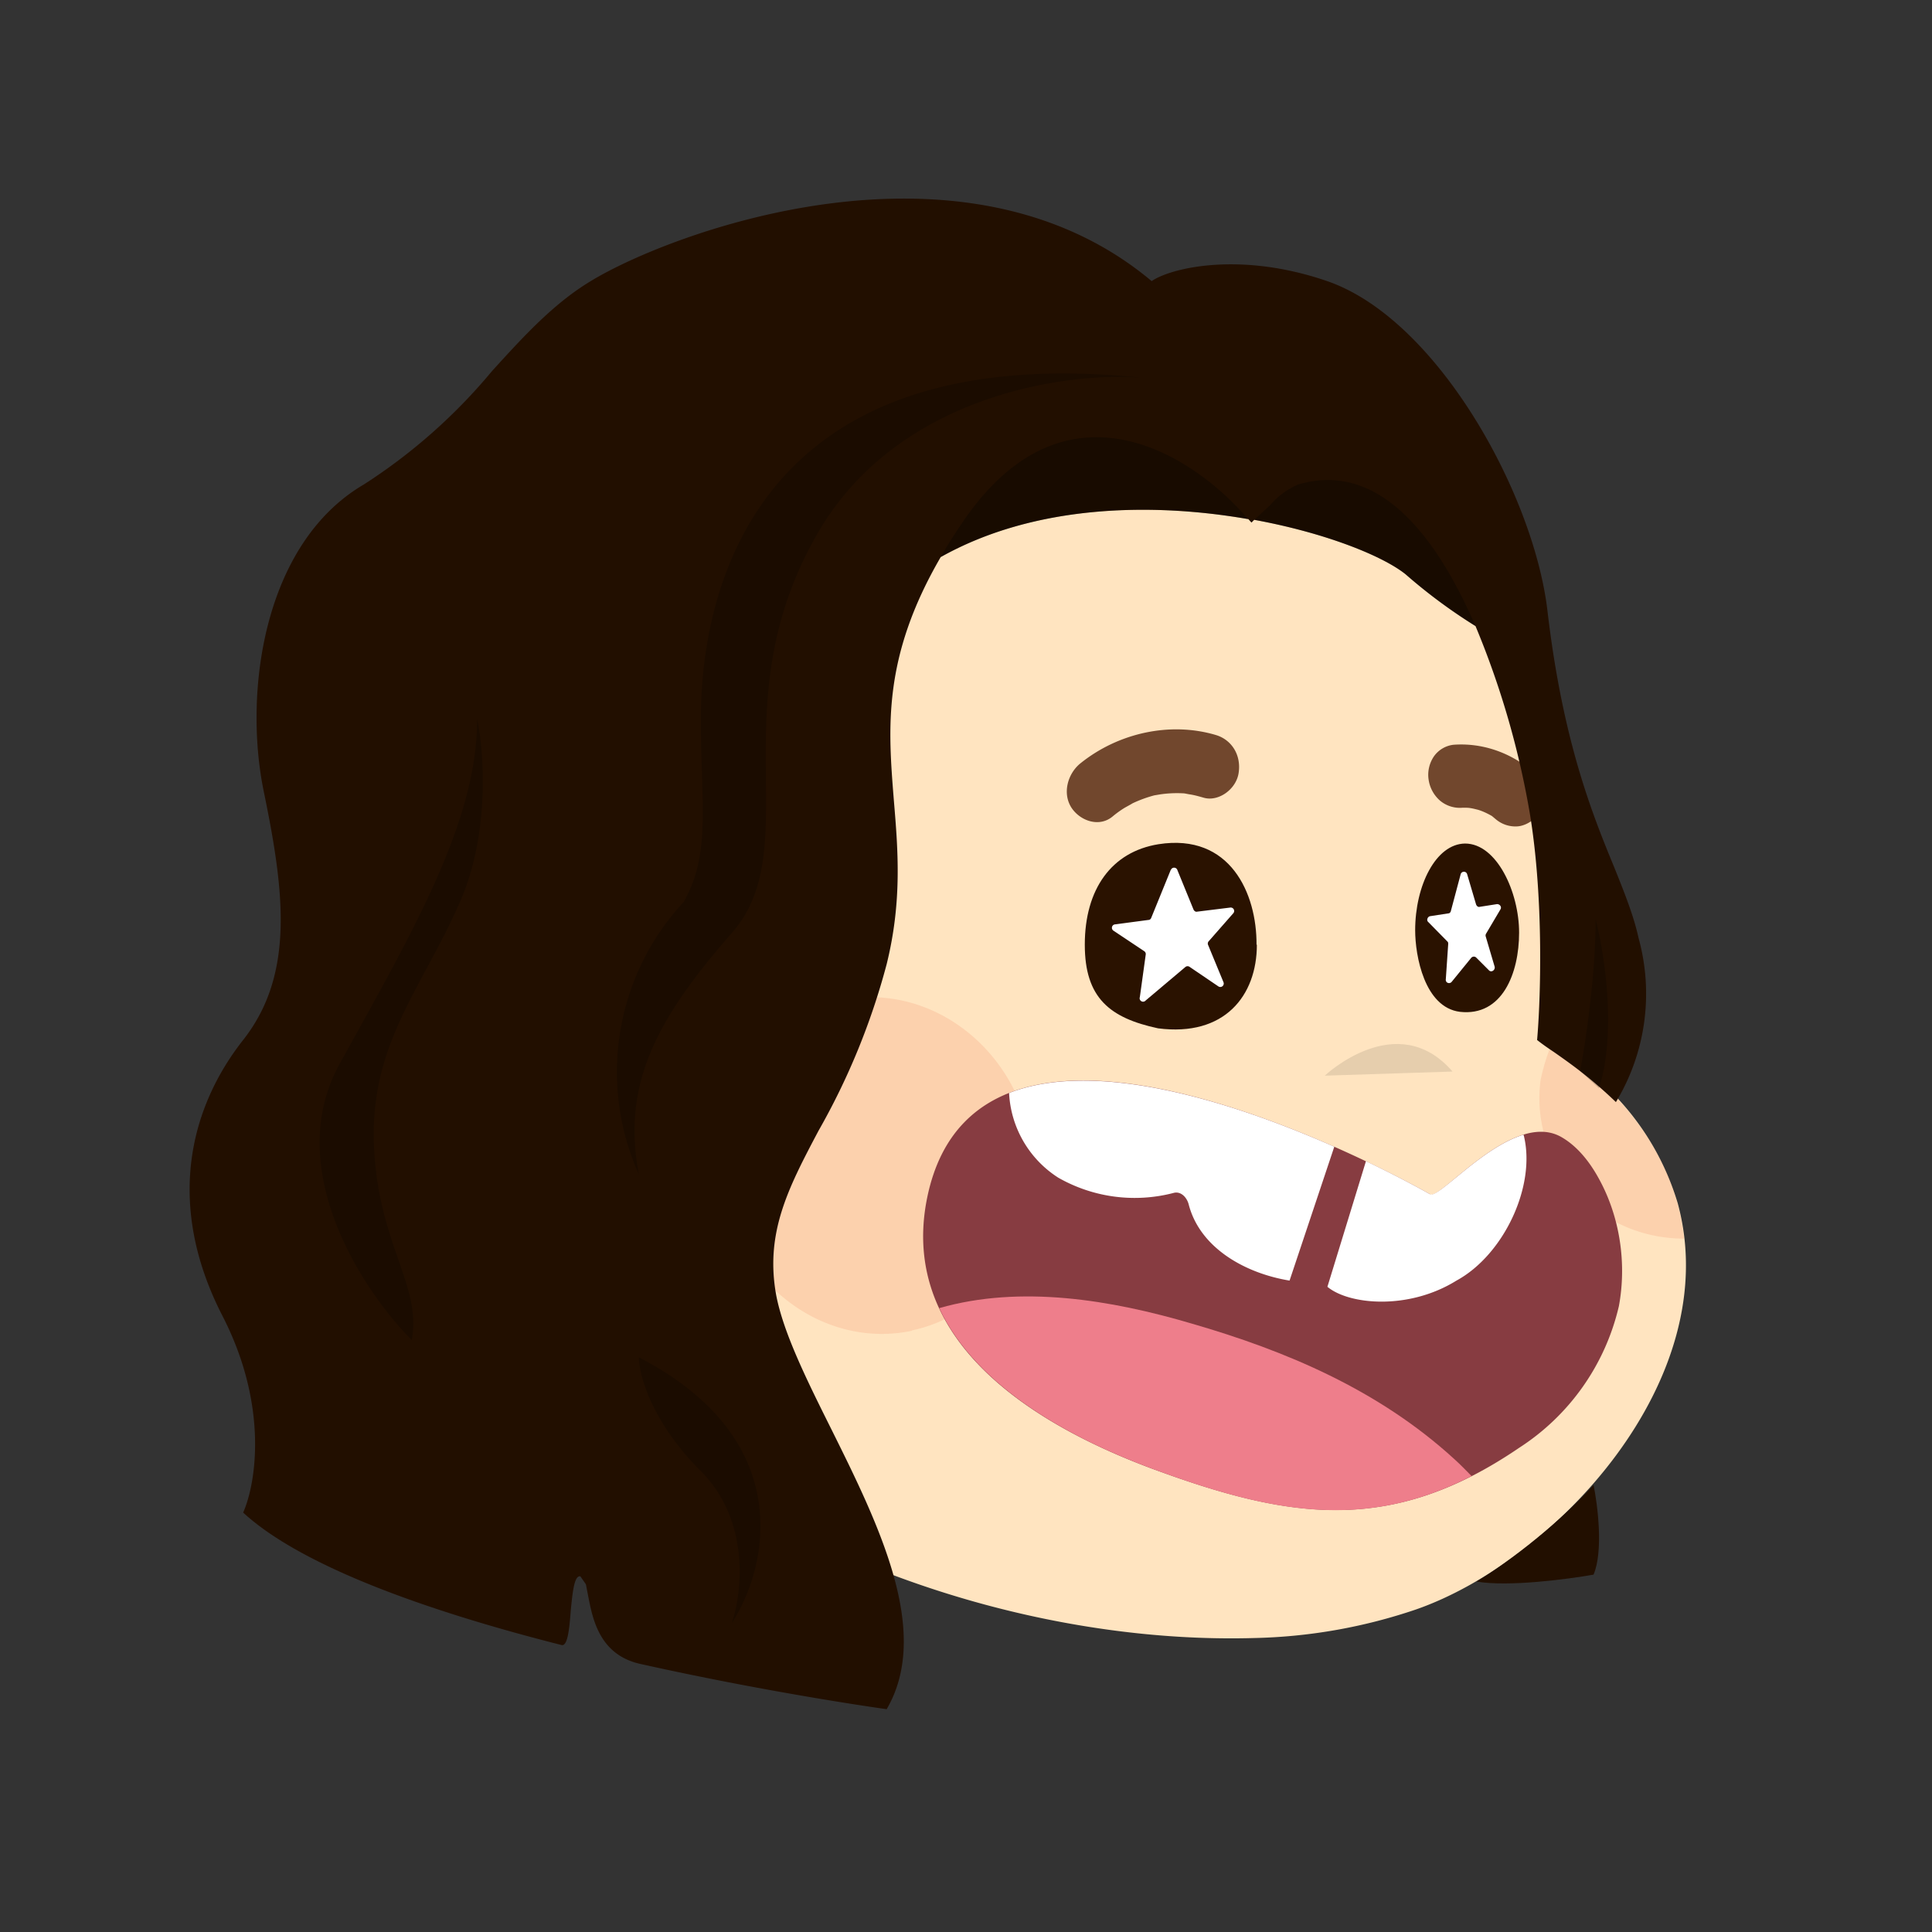 <svg xmlns="http://www.w3.org/2000/svg" viewBox="0 0 480 480" fill="none" shape-rendering="auto" width="64" height="64"><rect x="0" y="0" width="480" height="480" fill="#333333" stroke="none"/><mask id="viewboxMask"><rect width="480" height="480" rx="0" ry="0" x="0" y="0" fill="#fff" /></mask><g mask="url(#viewboxMask)"><g transform="matrix(.858 0 0 .854 52 47)"><path d="M264 38.6s131.4 20.6 121.4 208.1c0 .7 15.2 10.9 16.4 12a77.1 77.1 0 0 1 23.4 36.3c13.9 51.3-35.7 104.2-75.8 118.2a155 155 0 0 1-46.7 8.3c-103.1 3-239.7-62.7-246.7-191a202.7 202.7 0 0 1 15.1-83.9c0 .1 57.4-142.5 192.9-108Z" fill="#ffe4c0"/><path d="M388.7 248.7a57 57 0 0 0-3.2 10.5 40 40 0 0 0 8.5 30.4 42.3 42.3 0 0 0 33 15.7c-3.2-31.7-29-50.7-38.3-56.6ZM203.5 332c24.4-5.2 39.6-31 33.9-57.5-5.7-26.5-30.2-43.7-54.6-38.5-24.4 5.3-39.5 31-33.8 57.6 5.7 26.5 30.1 43.7 54.5 38.5Z" fill="#DC2400" style="mix-blend-mode:multiply" opacity=".1"/><path opacity=".1" d="M323 257.9s20.9-19.9 37-1.2Z" fill="#000"/><path d="M128.7 356.9C59.3 391.7-3.7 304.4 16.5 255.3c12.9-31.4 50.4-33.8 72.1-5.2a185 185 0 0 1 29.1 59.1" fill="#ffe4c0"/><path opacity=".1" d="M71.5 279c9 9 16.1 22.5 25 30-1.7-12.5-4.3-26-10.4-37.3-6.2-11.6-17.5-21-29-20.3-14.2 1-25.9 17.6-27.4 32.6 1-9 19-15 25.9-14.2 10.8 20.4 15 60.6 15 60.6 9-22.7 5.4-40.7 1-51.5Z" fill="#000"/></g><g transform="matrix(.855 0 0 .855 19 -17)"><path d="M393.3 367c3 1.7 24.1-24.8 38.2-16.7 4.7 2.7 8.3 7.3 11 12.3 6 11 8 24.4 5.7 36.8a67 67 0 0 1-29 41.2c-37.4 25.5-67 20.7-106.8 6-31.4-11.7-74-35.6-65.2-78.7 15.6-76 146.1-1 146.1-1Z" fill="#873C41"/><path d="M318.9 366.5a44.8 44.8 0 0 1-33.6-4.4 31 31 0 0 1-14.3-24.6c26.3-10.3 67.3 3.6 94.5 15.6l-13 38.9c-12.8-2.1-26-9.4-29.3-22.1-.5-2-2.2-3.9-4.3-3.4ZM420.5 349.6c3.8 14.7-5.7 34.9-19.5 42.4-14 8.7-31.3 7-37.5 1.8l11.2-36.5c11.3 5.4 18.6 9.6 18.6 9.6 2.3 1.4 15-13.6 27.2-17.3Z" fill="#fff"/><path d="M400.3 443.8c-22-20.1-48.9-31.4-76.2-39.3-23.4-6.9-49.7-11.3-73.4-4.5 11 23.5 39.2 38.2 61.7 46.6 34.8 12.9 61.8 18.2 93 2.2-1.7-1.7-3.3-3.4-5.1-5Z" fill="#EE7E8B"/></g><g transform="matrix(.855 0 0 .855 19 -17)"><path d="M343 294.4c0 14.8-9.4 26.8-28.7 24.3-14-3-21.3-8.8-21.3-24.3 0-16.2 7.8-27 21.4-29.2 20.9-3.3 28.6 14.4 28.5 29.2ZM419.2 290.9c0 11.8-4.9 24.4-17.2 23-10.3-1.3-13-16.3-13-23.7 0-13 6-25.1 14.5-25.2 9.2 0 15.7 14.1 15.7 25.9Z" fill="#2A1200"/><path d="M402.2 274c.2-1 1.6-1.1 1.9-.1l2.6 8.8c.2.5.6.8 1 .7l5.1-.8c.8 0 1.4.8 1 1.5l-4.2 7.1a1 1 0 0 0-.1.8l2.6 8.8c.2 1-1 1.8-1.7 1l-3.7-3.7a1 1 0 0 0-1.4.1l-5.7 7c-.6.7-1.8.3-1.7-.7l.7-10.3c0-.3 0-.5-.2-.7l-5.6-5.7c-.6-.5-.2-1.6.6-1.7l5.2-.8c.4 0 .7-.3.8-.8l2.8-10.5ZM318 272.7a1 1 0 0 1 1.9 0l4.7 11.5c.2.4.6.7 1 .6l9.7-1.2a1 1 0 0 1 .9 1.6l-7.2 8.2a1 1 0 0 0-.2 1l4.5 10.9a1 1 0 0 1-1.5 1.2l-8.4-5.7a1 1 0 0 0-1.2.1l-11.5 9.7a1 1 0 0 1-1.7-1l1.7-12.3a1 1 0 0 0-.4-1l-9-6a1 1 0 0 1 .4-1.8l9.8-1.3c.4 0 .7-.3.8-.6l5.7-14Z" fill="#fff"/><path d="M331.2 233.5c-13.3-4-28.5-.7-39.6 8.3-3.6 3-5.2 8.7-2.4 12.9 2.6 3.8 8 5.6 11.8 2.5 1.2-1 2.3-1.8 3.6-2.6l1.8-1 .5-.3a37.3 37.3 0 0 1 6.3-2.3l1.8-.3a33.9 33.9 0 0 1 6.4-.3c.7 0 1.3.2 2 .3 1.4.2 2.8.6 4.2 1 4.3 1.2 9.4-2.5 10.1-7.2.8-5.2-2-9.6-6.5-11ZM422.7 243.7c-6.5-5.4-14.6-8-22.6-7.4a8.1 8.1 0 0 0-5.6 3.3 9.5 9.5 0 0 0-1.6 6.8 10 10 0 0 0 3.4 6.2 9 9 0 0 0 6.4 2h1.1c1.2 0 2.3.3 3.5.6 1.3.4 2.6 1 4 1.8l1.2 1a8.8 8.8 0 0 0 6.4 2c2-.2 4.4-1.5 5.6-3.3 1.2-2 2-4.4 1.6-6.8-.5-2.4-1.5-4.6-3.4-6.2Z" fill="#71472D"/></g><g transform="matrix(.855 0 0 .857 18 -15)"><g fill="#220f00"><path fill-rule="evenodd" clip-rule="evenodd" d="m341.7 168 .9 1 .8-.8c20.8 3.8 37.4 10.5 44 15.8a155.5 155.5 0 0 0 20.3 15 249.4 249.4 0 0 1 15.9 55c4 24.8 3 53.7 2 65 1.5 1.2 3.1 2.3 4.9 3.5 5 3.5 10.7 7.5 18 14.5a60.6 60.6 0 0 0 6.6-47.5c-1.4-6.4-4-12.9-7.1-20.6-6.5-15.7-15-36.9-19.4-74.4-4-33.8-32-84.5-64-95.5-25.6-8.8-45.7-3.7-51 0-55-46-140-14-163 0-10.8 6.5-19.5 16-28.7 26.1A162.6 162.6 0 0 1 84.6 158c-29 17-35 60-29 89s9 53-6 72-23 47-6 80c13.6 26.4 9.6 49 6 57 17.4 16 55.3 29 92.5 38.4 1.8.5 2.3-4.7 2.7-10 .5-5.1 1-10.3 2.8-9.9l1.6 2.3.7 3.6c1.3 6.6 3.3 16.9 15.2 19.5 38.7 8.6 71.5 13.1 71.5 13.1 13.1-22.4-2.3-53.5-16.1-81.2-7.2-14.4-13.9-27.9-16-38.8-3.3-18.1 3.5-31.1 12.3-47.7a201.6 201.6 0 0 0 19.8-48.3c4.5-18.2 3.3-33 2.1-47.3-1.7-21.2-3.4-41.5 13.6-70.7 27.5-15.4 61.8-15.8 89.4-11Zm63.5 25.5Z"/><path d="M442 448c1.2 5.8 2.9 19.2 0 26-7.4 1.3-24.7 3.6-34 2 6.4-3.8 22-14.8 34-28Z"/></g><path d="M343.4 168.2c20.8 3.8 37.4 10.5 44 15.8a155.5 155.5 0 0 0 20.3 15 163.4 163.4 0 0 0-5.5-11.4C391.2 167 376 152 356.1 158a22 22 0 0 0-8.1 6l-4.6 4.2ZM258.6 169c29.8-44 67.2-19.6 83-1-27.5-4.8-61.8-4.4-89.3 11 1.8-3.2 4-6.6 6.3-10Z" fill="#000" fill-opacity=".3"/><path d="M216.6 172c23.2-40 72.3-46.7 94-45-117-12-128 68-128 99 0 24.8 3 39-5 53a72.3 72.3 0 0 0-13 79c-5-26 5-45 27-70s-4-66 25-116ZM182.6 444c-14.4-14.4-18-28-18-33 46.4 24 37.3 61.3 27 77 3-8.7 5.4-29.6-9-44ZM112.6 279c8.8-20 7-43.7 5-53 0 30-19 62-40 100-16.8 30.4 7 66 21 80 3-16-10-28-11-57s14-45 25-70ZM443.6 333c5.2-16.4 1.5-39.5-1-49 0 16.4-3 36.2-4.5 44l5.5 5Z" fill="#000" fill-opacity=".2"/></g><g transform="matrix(.855 0 0 .857 14 -12)"></g></g></svg>